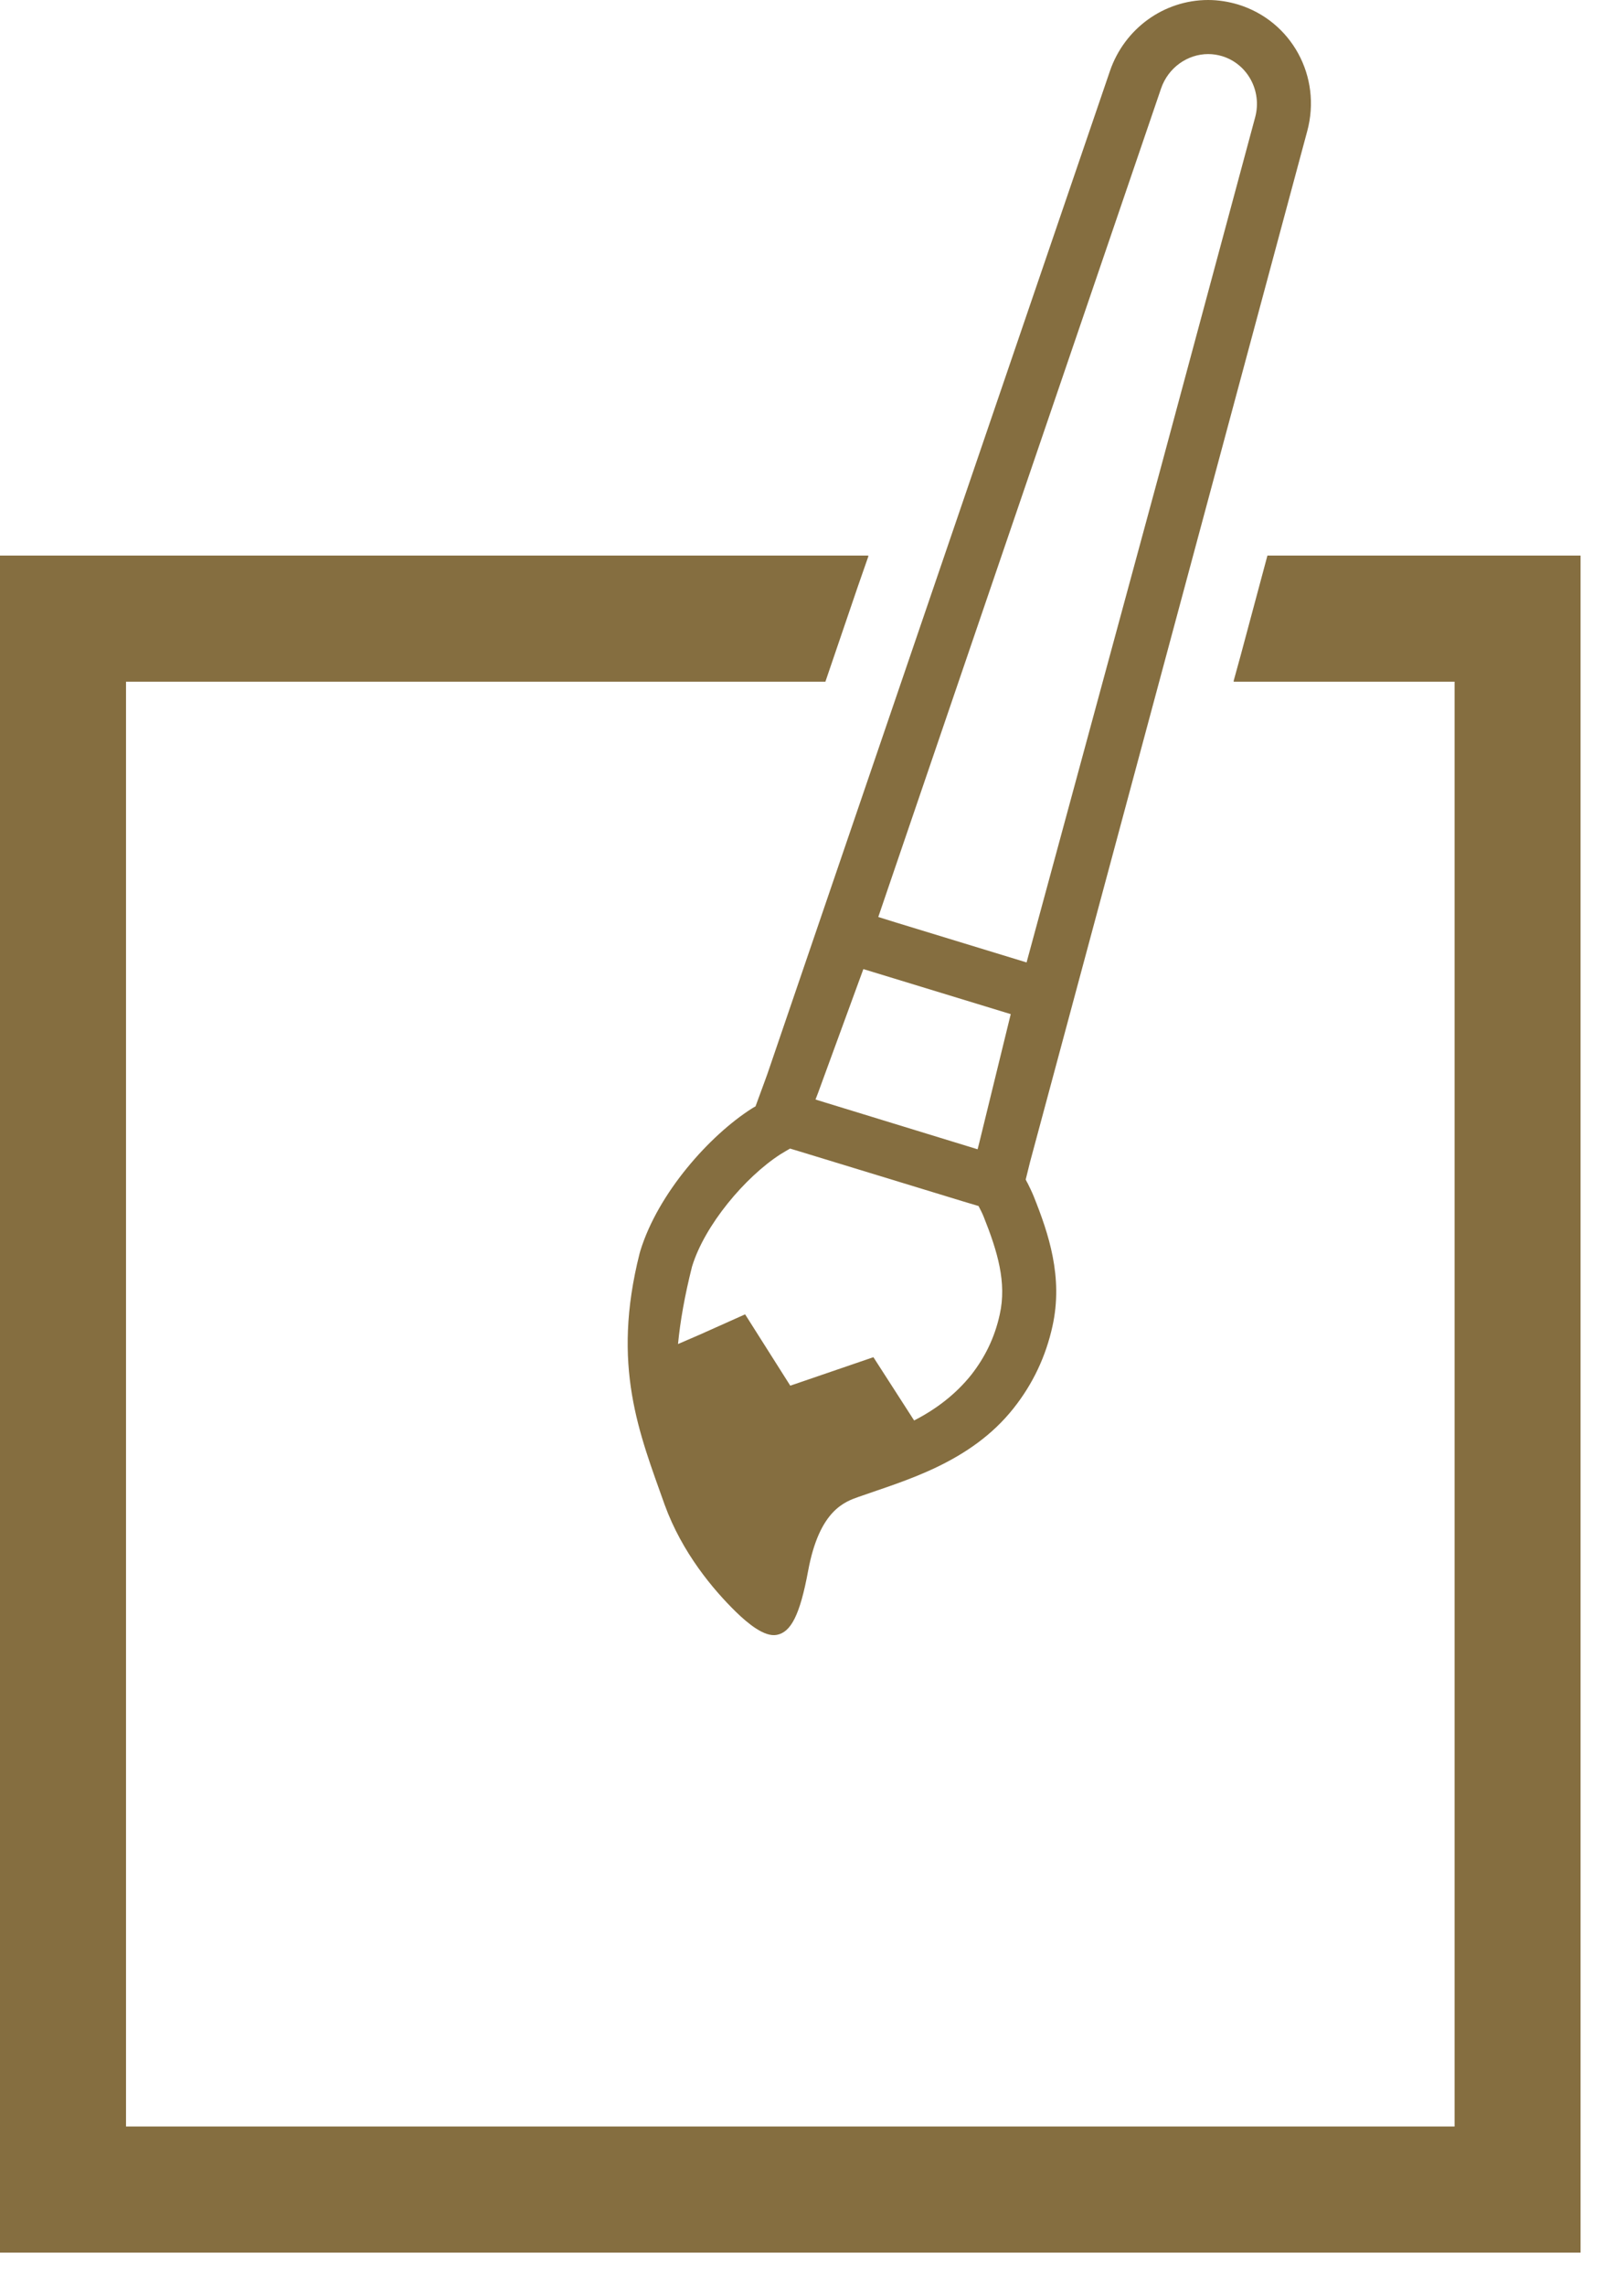 <svg xmlns="http://www.w3.org/2000/svg" width="32" height="45" viewBox="0 0 32 45" fill="none"><path d="M24.974 10.942L24.447 12.907L24.308 13.412H24.311L24.308 13.426H28.662V41.883H2.483V13.426H16.264L16.9 11.561L17.111 10.956H17.107L17.111 10.942H0V44.367H31.144V10.942H24.974Z" fill="#856E40"></path><path d="M15.072 21.287L14.887 21.791C14.862 21.802 14.838 21.82 14.813 21.834C13.983 22.363 12.969 23.495 12.617 24.637L12.61 24.663L12.603 24.687C12.043 26.905 12.596 28.226 13.096 29.635C13.44 30.583 14.054 31.31 14.504 31.75C14.735 31.974 15.062 32.248 15.307 32.2C15.582 32.147 15.761 31.819 15.924 30.938C16.146 29.74 16.648 29.577 16.927 29.479C17.813 29.165 19.118 28.815 19.97 27.739C20.353 27.257 20.608 26.714 20.739 26.118C20.952 25.152 20.661 24.294 20.37 23.566C20.328 23.463 20.285 23.378 20.25 23.307L20.232 23.275L20.211 23.232L20.296 22.888L25.758 2.584C26.049 1.508 25.449 0.412 24.396 0.089C24.204 0.032 24.006 0 23.807 0C22.935 0 22.158 0.561 21.871 1.398L15.122 21.149L15.072 21.287ZM13.36 26.472C13.403 26.023 13.491 25.522 13.636 24.947C13.884 24.13 14.682 23.183 15.377 22.735C15.441 22.696 15.505 22.657 15.568 22.622L15.757 22.679L18.952 23.655L19.282 23.754C19.317 23.822 19.352 23.889 19.381 23.96C19.658 24.652 19.839 25.262 19.7 25.887C19.597 26.362 19.395 26.749 19.143 27.072C19.14 27.072 19.14 27.076 19.14 27.076C18.824 27.473 18.423 27.768 18.012 27.977L17.21 26.731L15.572 27.292L14.682 25.887L13.788 26.287L13.36 26.472ZM19.298 22.499L19.263 22.636L16.27 21.718L16.069 21.656L16.122 21.518L17.012 19.087L19.916 19.974L19.298 22.499ZM20.228 18.956L17.672 18.175L17.306 18.061L17.491 17.518L22.878 1.743C23.02 1.328 23.403 1.065 23.807 1.065C23.899 1.065 23.992 1.079 24.084 1.107C24.58 1.26 24.871 1.789 24.733 2.307L22.868 9.231L20.228 18.956Z" fill="#856E40"></path></svg>